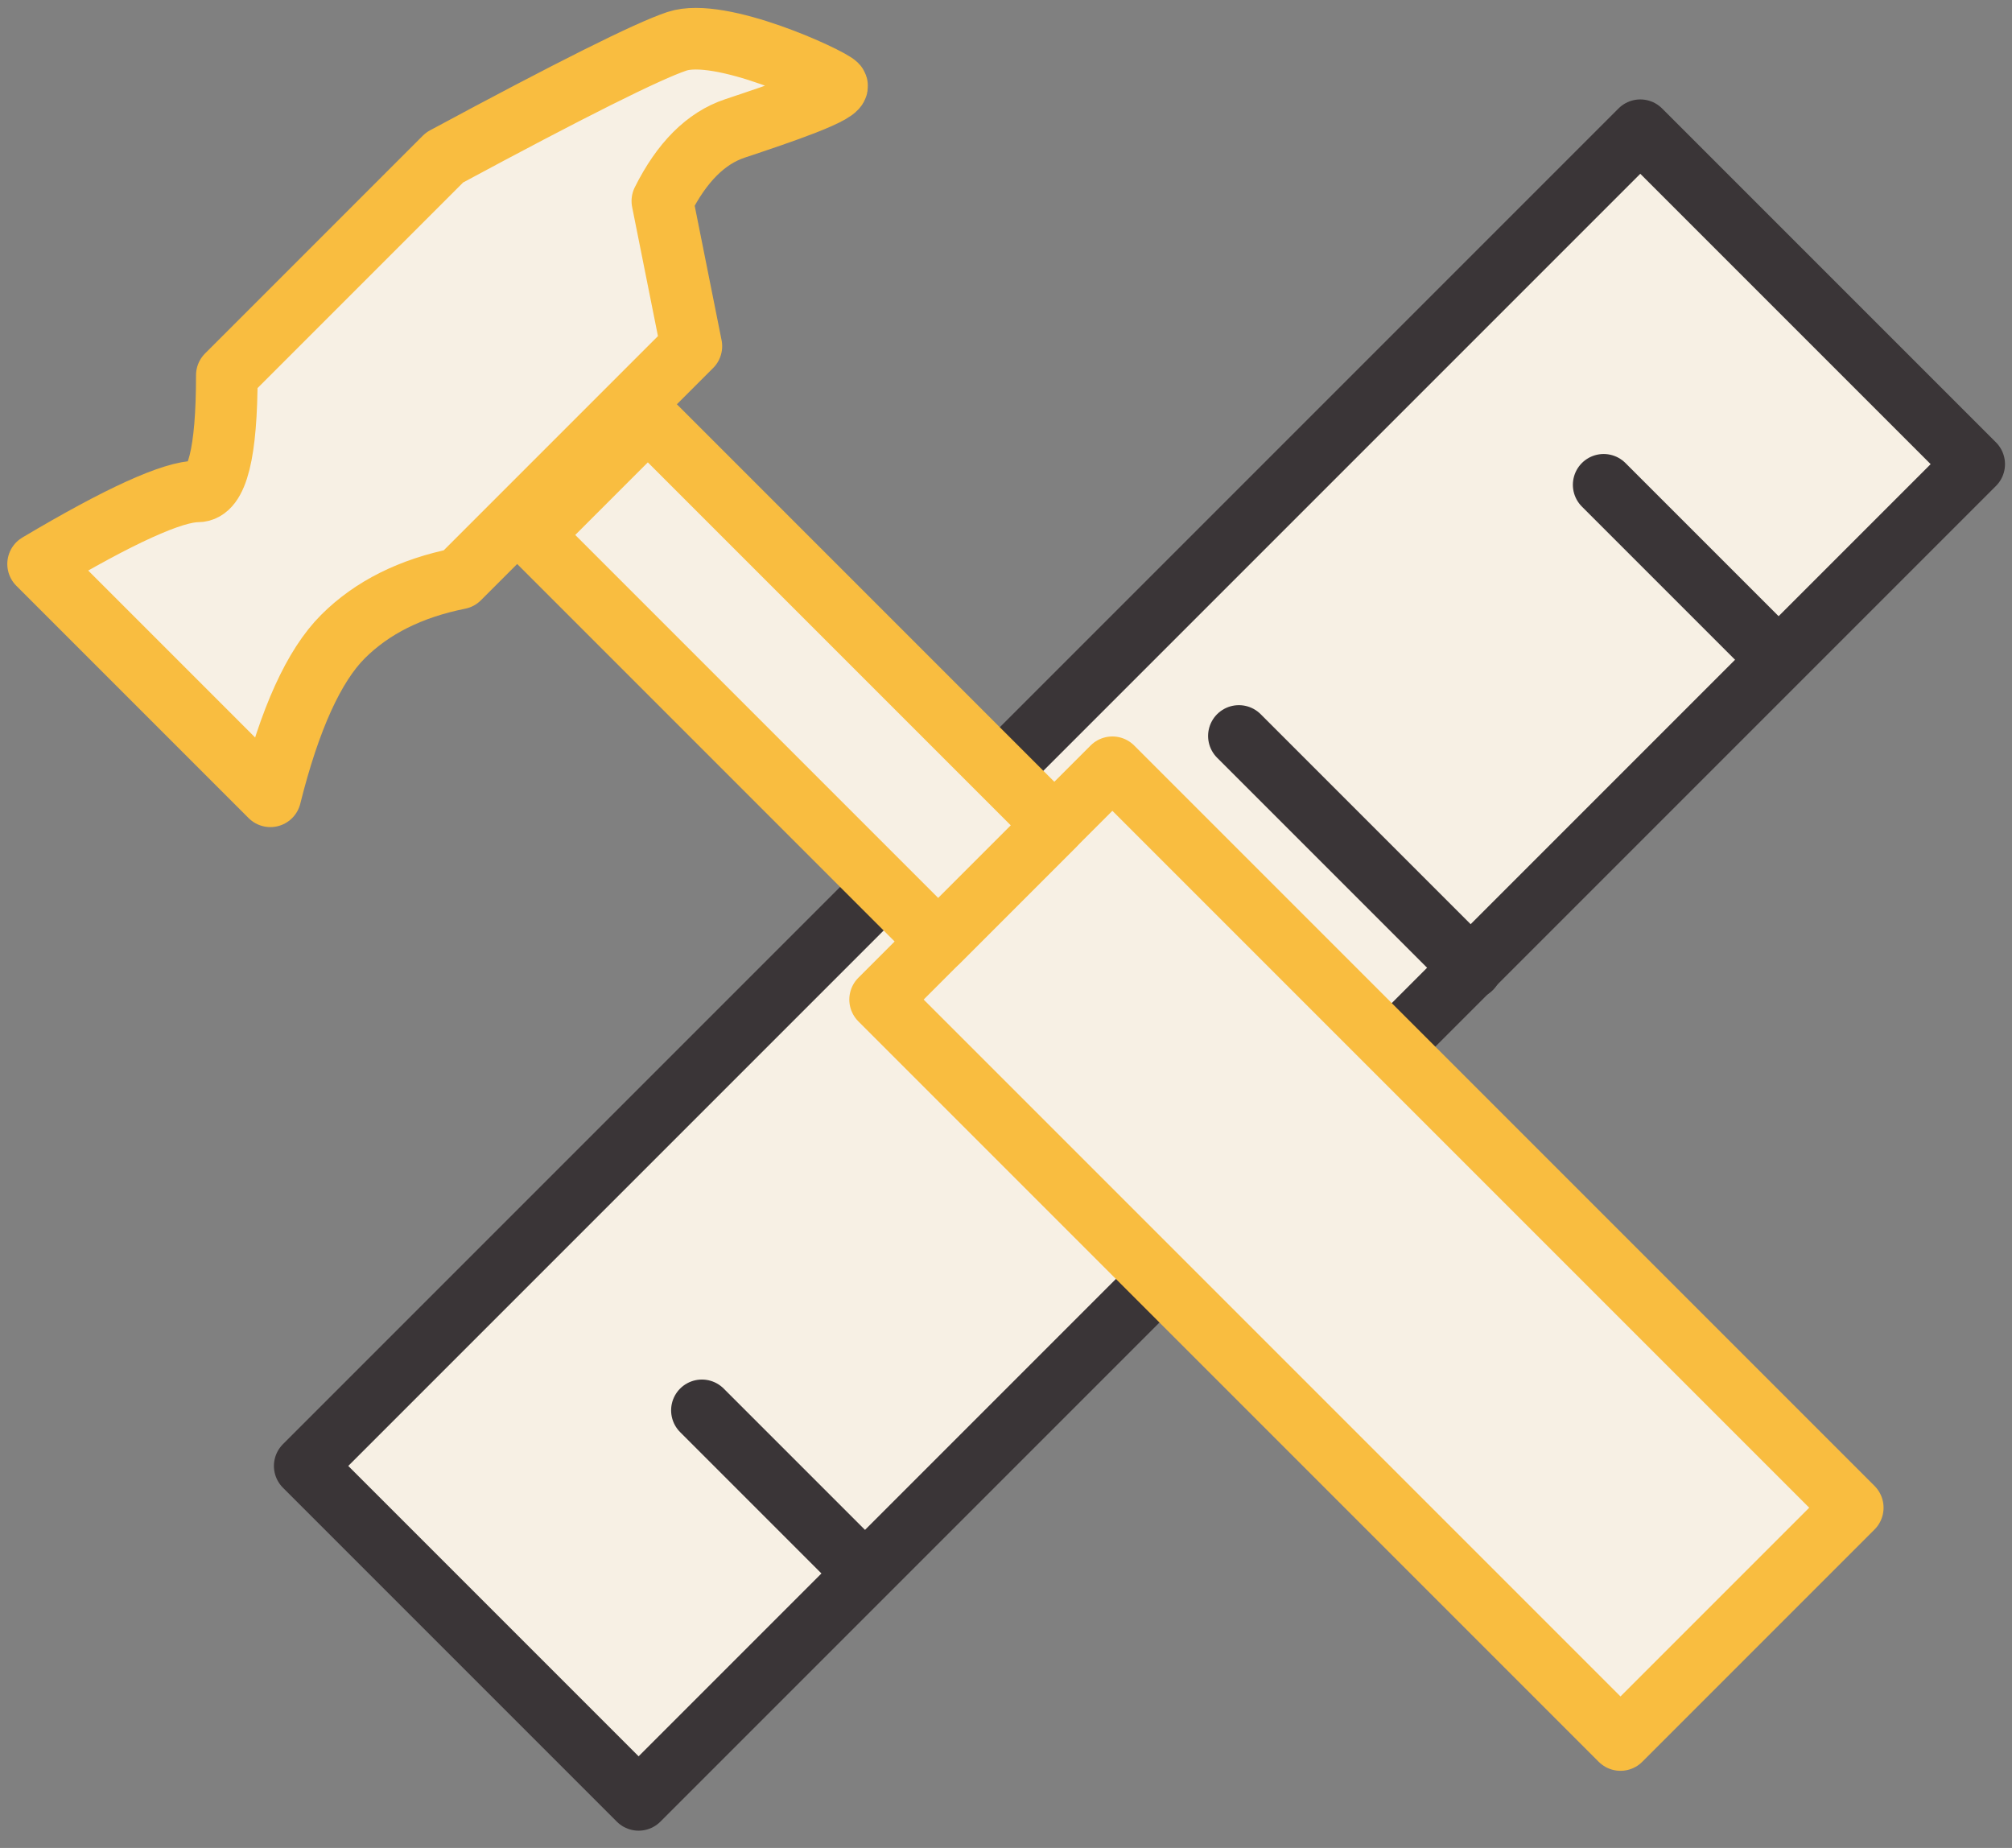 <?xml version="1.0" encoding="UTF-8"?> <svg xmlns="http://www.w3.org/2000/svg" xmlns:xlink="http://www.w3.org/1999/xlink" width="98px" height="90px" viewBox="0 0 98 90" version="1.1"><rect x="0" y="0" width="98" height="90" fill="#808080" stroke="none"/><!-- Generator: Sketch 60.1 (88133) - https://sketch.com --><title>custom-line</title><desc>Created with Sketch.</desc><g id="Extra-Large*" stroke="none" stroke-width="1" fill="none" fill-rule="evenodd"><g id="5.0_Contact_Us" transform="translate(-665, -1202)" stroke-width="3"><g id="differniators" transform="translate(183, 1189)"><g id="custom-line" transform="translate(475, 0)"><g id="ruler" transform="translate(62.854, 60.561) rotate(-315) translate(-62.854, -60.561) translate(50.354, 14.061)" stroke="#3A3537"><rect id="Rectangle" fill="#F7F0E4" stroke-linejoin="round" x="0.354" y="0.354" width="23" height="92"></rect><line x1="22.803" y1="13.827" x2="11.303" y2="13.827" id="Line-4" fill="#515D9A" stroke-linecap="round"></line><line x1="23.389" y1="35.04" x2="7.389" y2="35.04" id="Line-4-Copy" fill="#FFFFFF" stroke-linecap="round"></line><line x1="24.218" y1="56.253" x2="12.718" y2="56.253" id="Line-4-Copy-2" fill="#FFFFFF" stroke-linecap="round"></line><line x1="23.01" y1="76.759" x2="12.119" y2="76.759" id="Line-4-Copy-3" fill="#515D9A" stroke-linecap="round"></line></g><g id="hammer" transform="translate(60.828, 61.328) rotate(-45) translate(-60.828, -61.328) translate(26.828, 9.828)" fill="#F7F0E4" stroke="#F9BD40" stroke-linejoin="round"><polygon id="Rectangle" transform="translate(34, 69.5) rotate(45) translate(-34, -69.5) " points="10.312 57.126 21.626 45.812 57.688 81.874 46.374 93.188"></polygon><polygon id="Rectangle-Copy" transform="translate(34, 30) rotate(45) translate(-34, -30) " points="21.272 22.929 26.929 17.272 46.728 37.071 41.071 42.728"></polygon><path d="M25,0 L40,0 C46.667,2 50.667,3.333 52,4 C54,5 56,10.477 56,11 C56,11.499 53,10 51,9 C49.667,8.333 48,8.333 46,9 L42,15 L26,15 C24,13.667 22,13 20,13 C18,13 15.333,14 12,16 L12,0 C16.472,1.138 19.138,2.138 20,3 C20.667,3.667 22.333,2.667 25,0 Z" id="Rectangle-Copy-2"></path></g></g></g></g></g></svg> 